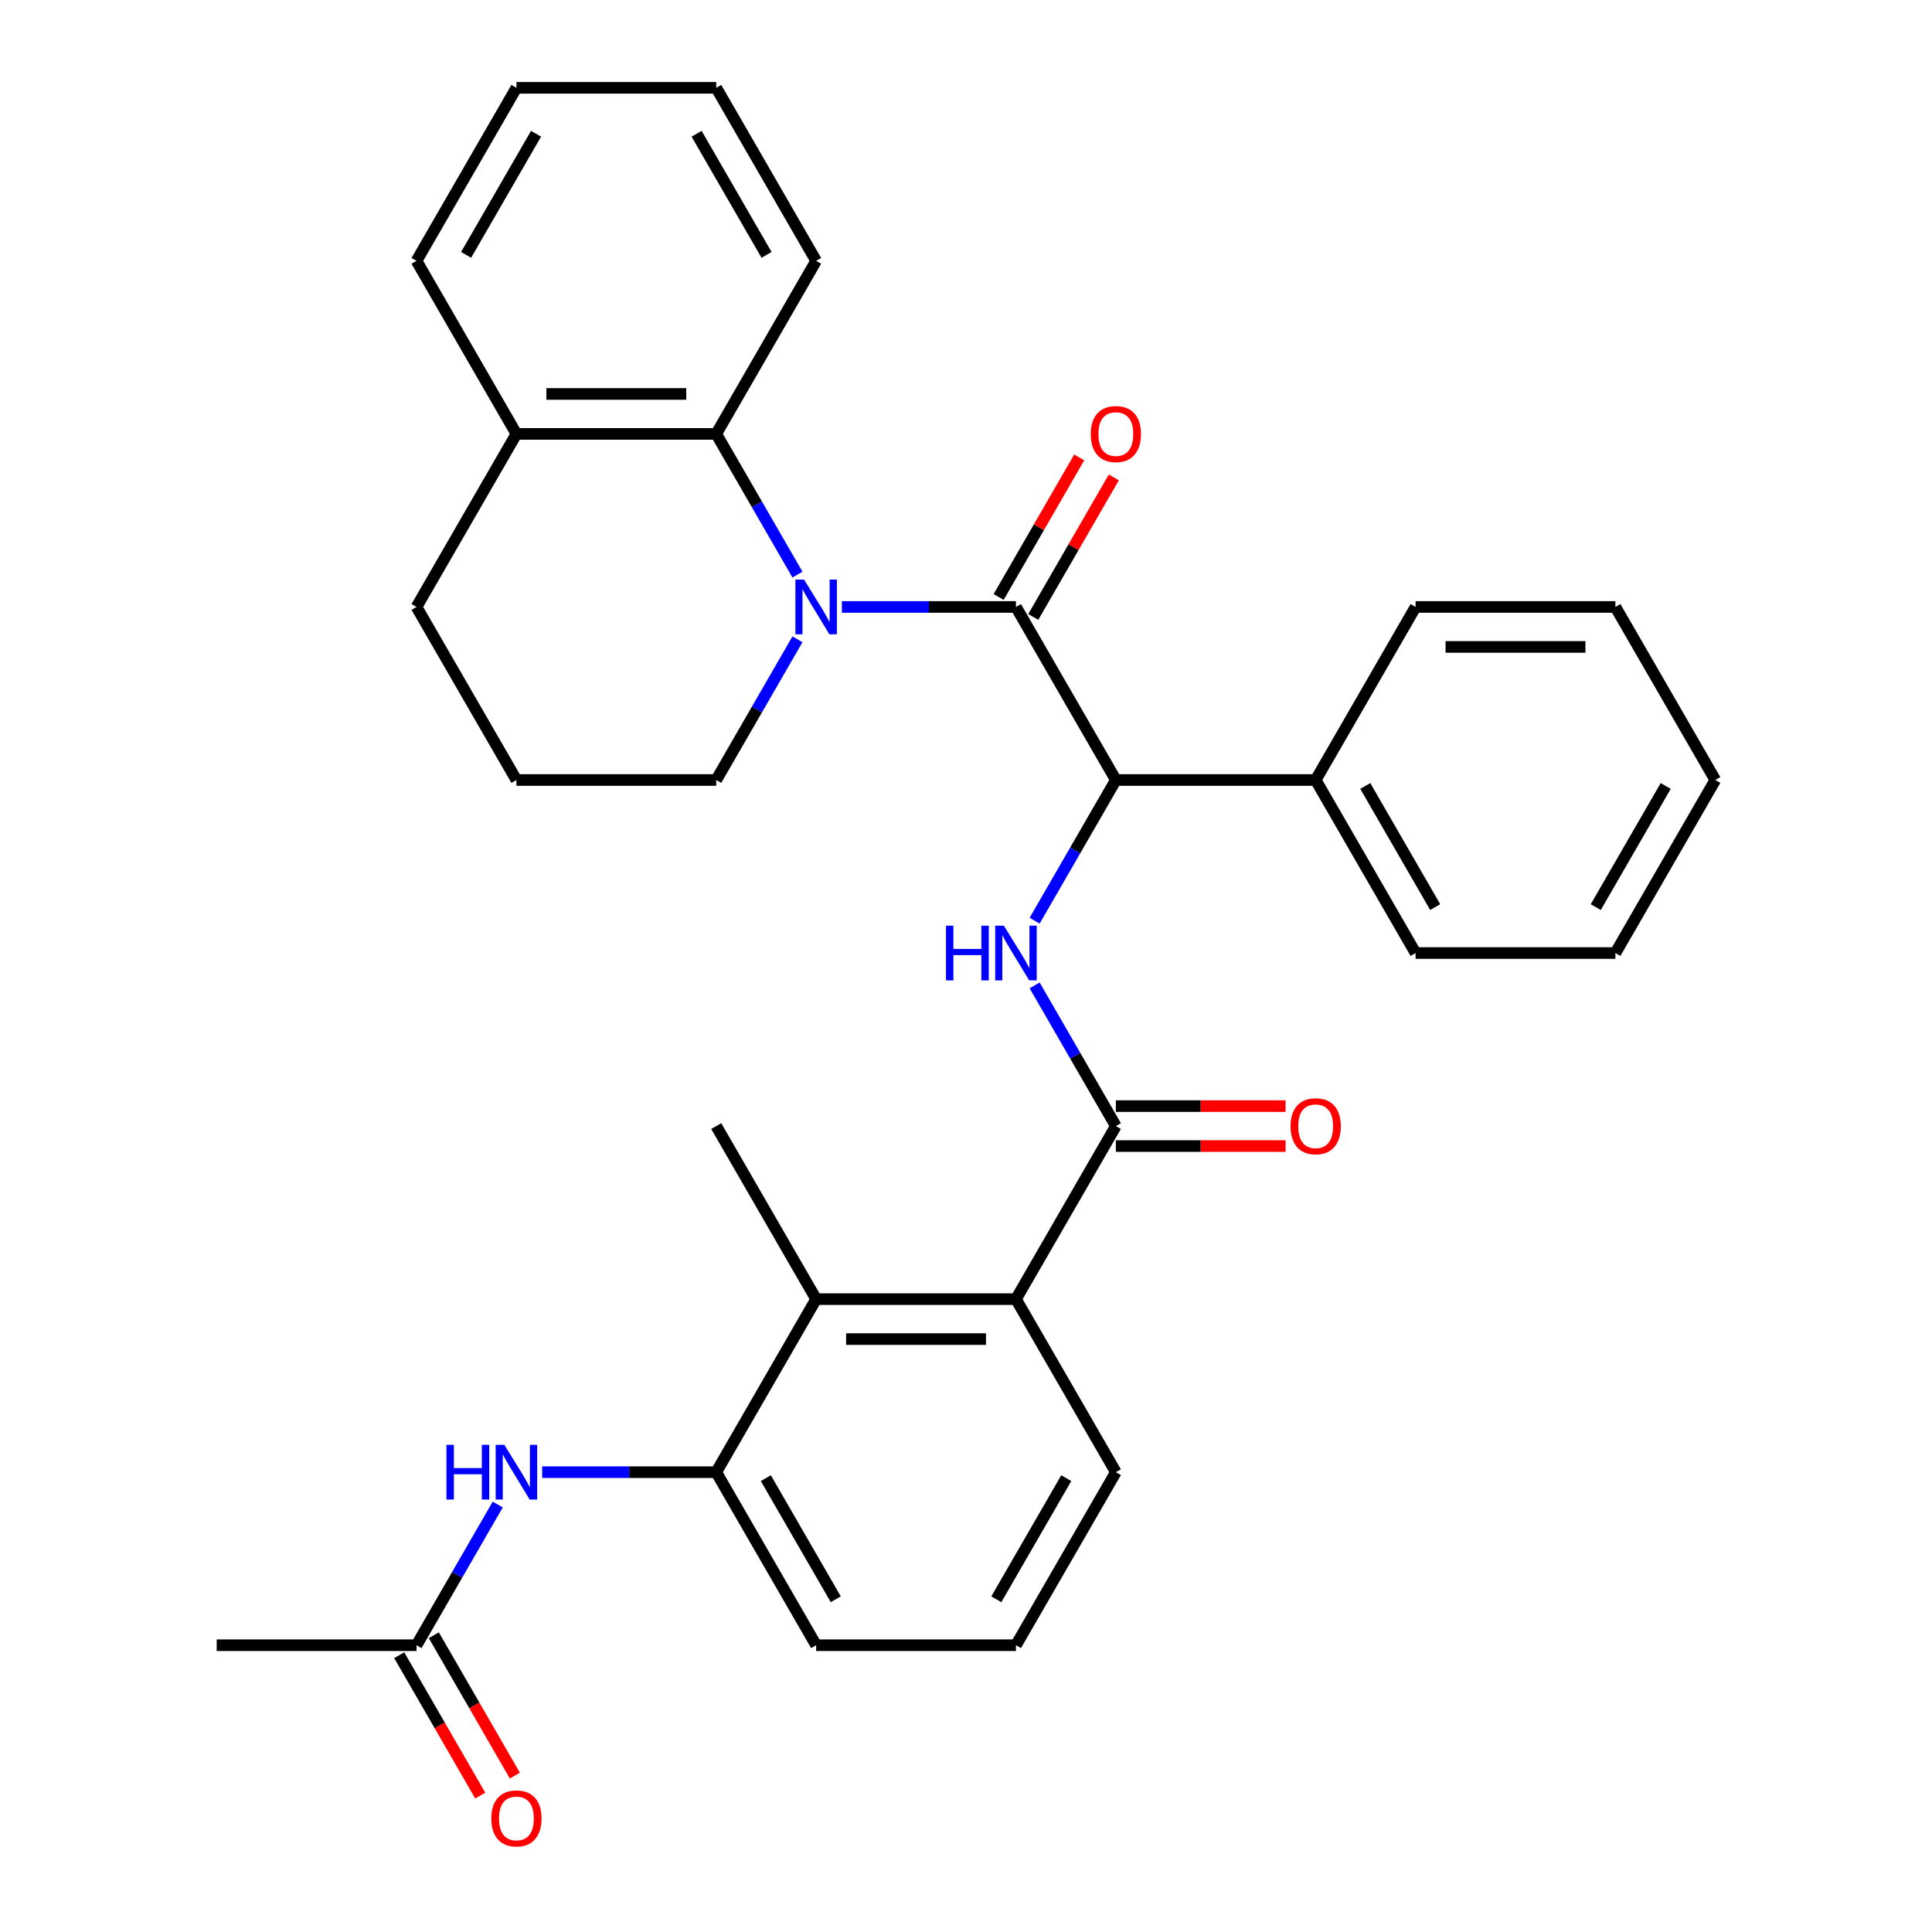 <?xml version='1.0' encoding='iso-8859-1'?>
<svg version='1.1' baseProfile='full'
              xmlns='http://www.w3.org/2000/svg'
                      xmlns:rdkit='http://www.rdkit.org/xml'
                      xmlns:xlink='http://www.w3.org/1999/xlink'
                  xml:space='preserve'
width='1000px' height='1000px' viewBox='0 0 1000 1000'>
<!-- END OF HEADER -->
<rect style='opacity:1.0;fill:#FFFFFF;stroke:none' width='1000' height='1000' x='0' y='0'> </rect>
<path class='bond-0' d='M 435.758,314.157 L 480.807,314.157' style='fill:none;fill-rule:evenodd;stroke:#0000FF;stroke-width:6px;stroke-linecap:butt;stroke-linejoin:miter;stroke-opacity:1' />
<path class='bond-0' d='M 480.807,314.157 L 525.856,314.157' style='fill:none;fill-rule:evenodd;stroke:#000000;stroke-width:6px;stroke-linecap:butt;stroke-linejoin:miter;stroke-opacity:1' />
<path class='bond-4' d='M 412.764,297.412 L 391.742,261.001' style='fill:none;fill-rule:evenodd;stroke:#0000FF;stroke-width:6px;stroke-linecap:butt;stroke-linejoin:miter;stroke-opacity:1' />
<path class='bond-4' d='M 391.742,261.001 L 370.72,224.59' style='fill:none;fill-rule:evenodd;stroke:#000000;stroke-width:6px;stroke-linecap:butt;stroke-linejoin:miter;stroke-opacity:1' />
<path class='bond-15' d='M 412.764,330.903 L 391.742,367.314' style='fill:none;fill-rule:evenodd;stroke:#0000FF;stroke-width:6px;stroke-linecap:butt;stroke-linejoin:miter;stroke-opacity:1' />
<path class='bond-15' d='M 391.742,367.314 L 370.72,403.725' style='fill:none;fill-rule:evenodd;stroke:#000000;stroke-width:6px;stroke-linecap:butt;stroke-linejoin:miter;stroke-opacity:1' />
<path class='bond-3' d='M 525.856,314.157 L 577.568,403.725' style='fill:none;fill-rule:evenodd;stroke:#000000;stroke-width:6px;stroke-linecap:butt;stroke-linejoin:miter;stroke-opacity:1' />
<path class='bond-10' d='M 534.813,319.328 L 555.661,283.217' style='fill:none;fill-rule:evenodd;stroke:#000000;stroke-width:6px;stroke-linecap:butt;stroke-linejoin:miter;stroke-opacity:1' />
<path class='bond-10' d='M 555.661,283.217 L 576.51,247.106' style='fill:none;fill-rule:evenodd;stroke:#FF0000;stroke-width:6px;stroke-linecap:butt;stroke-linejoin:miter;stroke-opacity:1' />
<path class='bond-10' d='M 516.899,308.986 L 537.748,272.875' style='fill:none;fill-rule:evenodd;stroke:#000000;stroke-width:6px;stroke-linecap:butt;stroke-linejoin:miter;stroke-opacity:1' />
<path class='bond-10' d='M 537.748,272.875 L 558.597,236.764' style='fill:none;fill-rule:evenodd;stroke:#FF0000;stroke-width:6px;stroke-linecap:butt;stroke-linejoin:miter;stroke-opacity:1' />
<path class='bond-1' d='M 577.568,582.86 L 556.546,546.449' style='fill:none;fill-rule:evenodd;stroke:#000000;stroke-width:6px;stroke-linecap:butt;stroke-linejoin:miter;stroke-opacity:1' />
<path class='bond-1' d='M 556.546,546.449 L 535.524,510.038' style='fill:none;fill-rule:evenodd;stroke:#0000FF;stroke-width:6px;stroke-linecap:butt;stroke-linejoin:miter;stroke-opacity:1' />
<path class='bond-5' d='M 577.568,582.86 L 525.856,672.427' style='fill:none;fill-rule:evenodd;stroke:#000000;stroke-width:6px;stroke-linecap:butt;stroke-linejoin:miter;stroke-opacity:1' />
<path class='bond-11' d='M 577.568,593.202 L 621.487,593.202' style='fill:none;fill-rule:evenodd;stroke:#000000;stroke-width:6px;stroke-linecap:butt;stroke-linejoin:miter;stroke-opacity:1' />
<path class='bond-11' d='M 621.487,593.202 L 665.406,593.202' style='fill:none;fill-rule:evenodd;stroke:#FF0000;stroke-width:6px;stroke-linecap:butt;stroke-linejoin:miter;stroke-opacity:1' />
<path class='bond-11' d='M 577.568,572.518 L 621.487,572.518' style='fill:none;fill-rule:evenodd;stroke:#000000;stroke-width:6px;stroke-linecap:butt;stroke-linejoin:miter;stroke-opacity:1' />
<path class='bond-11' d='M 621.487,572.518 L 665.406,572.518' style='fill:none;fill-rule:evenodd;stroke:#FF0000;stroke-width:6px;stroke-linecap:butt;stroke-linejoin:miter;stroke-opacity:1' />
<path class='bond-2' d='M 535.524,476.547 L 556.546,440.136' style='fill:none;fill-rule:evenodd;stroke:#0000FF;stroke-width:6px;stroke-linecap:butt;stroke-linejoin:miter;stroke-opacity:1' />
<path class='bond-2' d='M 556.546,440.136 L 577.568,403.725' style='fill:none;fill-rule:evenodd;stroke:#000000;stroke-width:6px;stroke-linecap:butt;stroke-linejoin:miter;stroke-opacity:1' />
<path class='bond-13' d='M 577.568,403.725 L 680.991,403.725' style='fill:none;fill-rule:evenodd;stroke:#000000;stroke-width:6px;stroke-linecap:butt;stroke-linejoin:miter;stroke-opacity:1' />
<path class='bond-12' d='M 370.72,224.59 L 267.297,224.59' style='fill:none;fill-rule:evenodd;stroke:#000000;stroke-width:6px;stroke-linecap:butt;stroke-linejoin:miter;stroke-opacity:1' />
<path class='bond-12' d='M 355.207,203.905 L 282.81,203.905' style='fill:none;fill-rule:evenodd;stroke:#000000;stroke-width:6px;stroke-linecap:butt;stroke-linejoin:miter;stroke-opacity:1' />
<path class='bond-18' d='M 370.72,224.59 L 422.432,135.022' style='fill:none;fill-rule:evenodd;stroke:#000000;stroke-width:6px;stroke-linecap:butt;stroke-linejoin:miter;stroke-opacity:1' />
<path class='bond-6' d='M 525.856,672.427 L 422.432,672.427' style='fill:none;fill-rule:evenodd;stroke:#000000;stroke-width:6px;stroke-linecap:butt;stroke-linejoin:miter;stroke-opacity:1' />
<path class='bond-6' d='M 510.342,693.112 L 437.946,693.112' style='fill:none;fill-rule:evenodd;stroke:#000000;stroke-width:6px;stroke-linecap:butt;stroke-linejoin:miter;stroke-opacity:1' />
<path class='bond-16' d='M 525.856,672.427 L 577.568,761.995' style='fill:none;fill-rule:evenodd;stroke:#000000;stroke-width:6px;stroke-linecap:butt;stroke-linejoin:miter;stroke-opacity:1' />
<path class='bond-7' d='M 422.432,672.427 L 370.72,761.995' style='fill:none;fill-rule:evenodd;stroke:#000000;stroke-width:6px;stroke-linecap:butt;stroke-linejoin:miter;stroke-opacity:1' />
<path class='bond-19' d='M 422.432,672.427 L 370.72,582.86' style='fill:none;fill-rule:evenodd;stroke:#000000;stroke-width:6px;stroke-linecap:butt;stroke-linejoin:miter;stroke-opacity:1' />
<path class='bond-8' d='M 370.72,761.995 L 325.671,761.995' style='fill:none;fill-rule:evenodd;stroke:#000000;stroke-width:6px;stroke-linecap:butt;stroke-linejoin:miter;stroke-opacity:1' />
<path class='bond-8' d='M 325.671,761.995 L 280.622,761.995' style='fill:none;fill-rule:evenodd;stroke:#0000FF;stroke-width:6px;stroke-linecap:butt;stroke-linejoin:miter;stroke-opacity:1' />
<path class='bond-35' d='M 370.72,761.995 L 422.432,851.563' style='fill:none;fill-rule:evenodd;stroke:#000000;stroke-width:6px;stroke-linecap:butt;stroke-linejoin:miter;stroke-opacity:1' />
<path class='bond-35' d='M 396.391,765.088 L 432.589,827.785' style='fill:none;fill-rule:evenodd;stroke:#000000;stroke-width:6px;stroke-linecap:butt;stroke-linejoin:miter;stroke-opacity:1' />
<path class='bond-9' d='M 257.629,778.741 L 236.607,815.152' style='fill:none;fill-rule:evenodd;stroke:#0000FF;stroke-width:6px;stroke-linecap:butt;stroke-linejoin:miter;stroke-opacity:1' />
<path class='bond-9' d='M 236.607,815.152 L 215.585,851.563' style='fill:none;fill-rule:evenodd;stroke:#000000;stroke-width:6px;stroke-linecap:butt;stroke-linejoin:miter;stroke-opacity:1' />
<path class='bond-14' d='M 206.628,856.734 L 227.604,893.065' style='fill:none;fill-rule:evenodd;stroke:#000000;stroke-width:6px;stroke-linecap:butt;stroke-linejoin:miter;stroke-opacity:1' />
<path class='bond-14' d='M 227.604,893.065 L 248.579,929.396' style='fill:none;fill-rule:evenodd;stroke:#FF0000;stroke-width:6px;stroke-linecap:butt;stroke-linejoin:miter;stroke-opacity:1' />
<path class='bond-14' d='M 224.542,846.391 L 245.517,882.722' style='fill:none;fill-rule:evenodd;stroke:#000000;stroke-width:6px;stroke-linecap:butt;stroke-linejoin:miter;stroke-opacity:1' />
<path class='bond-14' d='M 245.517,882.722 L 266.493,919.053' style='fill:none;fill-rule:evenodd;stroke:#FF0000;stroke-width:6px;stroke-linecap:butt;stroke-linejoin:miter;stroke-opacity:1' />
<path class='bond-22' d='M 215.585,851.563 L 112.161,851.563' style='fill:none;fill-rule:evenodd;stroke:#000000;stroke-width:6px;stroke-linecap:butt;stroke-linejoin:miter;stroke-opacity:1' />
<path class='bond-24' d='M 267.297,224.59 L 215.585,135.022' style='fill:none;fill-rule:evenodd;stroke:#000000;stroke-width:6px;stroke-linecap:butt;stroke-linejoin:miter;stroke-opacity:1' />
<path class='bond-32' d='M 267.297,224.59 L 215.585,314.157' style='fill:none;fill-rule:evenodd;stroke:#000000;stroke-width:6px;stroke-linecap:butt;stroke-linejoin:miter;stroke-opacity:1' />
<path class='bond-25' d='M 680.991,403.725 L 732.703,493.292' style='fill:none;fill-rule:evenodd;stroke:#000000;stroke-width:6px;stroke-linecap:butt;stroke-linejoin:miter;stroke-opacity:1' />
<path class='bond-25' d='M 706.662,406.818 L 742.86,469.515' style='fill:none;fill-rule:evenodd;stroke:#000000;stroke-width:6px;stroke-linecap:butt;stroke-linejoin:miter;stroke-opacity:1' />
<path class='bond-26' d='M 680.991,403.725 L 732.703,314.157' style='fill:none;fill-rule:evenodd;stroke:#000000;stroke-width:6px;stroke-linecap:butt;stroke-linejoin:miter;stroke-opacity:1' />
<path class='bond-20' d='M 370.72,403.725 L 267.297,403.725' style='fill:none;fill-rule:evenodd;stroke:#000000;stroke-width:6px;stroke-linecap:butt;stroke-linejoin:miter;stroke-opacity:1' />
<path class='bond-21' d='M 577.568,761.995 L 525.856,851.563' style='fill:none;fill-rule:evenodd;stroke:#000000;stroke-width:6px;stroke-linecap:butt;stroke-linejoin:miter;stroke-opacity:1' />
<path class='bond-21' d='M 551.897,765.088 L 515.699,827.785' style='fill:none;fill-rule:evenodd;stroke:#000000;stroke-width:6px;stroke-linecap:butt;stroke-linejoin:miter;stroke-opacity:1' />
<path class='bond-17' d='M 422.432,851.563 L 525.856,851.563' style='fill:none;fill-rule:evenodd;stroke:#000000;stroke-width:6px;stroke-linecap:butt;stroke-linejoin:miter;stroke-opacity:1' />
<path class='bond-27' d='M 422.432,135.022 L 370.72,45.455' style='fill:none;fill-rule:evenodd;stroke:#000000;stroke-width:6px;stroke-linecap:butt;stroke-linejoin:miter;stroke-opacity:1' />
<path class='bond-27' d='M 396.762,131.929 L 360.564,69.232' style='fill:none;fill-rule:evenodd;stroke:#000000;stroke-width:6px;stroke-linecap:butt;stroke-linejoin:miter;stroke-opacity:1' />
<path class='bond-23' d='M 267.297,403.725 L 215.585,314.157' style='fill:none;fill-rule:evenodd;stroke:#000000;stroke-width:6px;stroke-linecap:butt;stroke-linejoin:miter;stroke-opacity:1' />
<path class='bond-33' d='M 215.585,135.022 L 267.297,45.455' style='fill:none;fill-rule:evenodd;stroke:#000000;stroke-width:6px;stroke-linecap:butt;stroke-linejoin:miter;stroke-opacity:1' />
<path class='bond-33' d='M 241.255,131.929 L 277.453,69.232' style='fill:none;fill-rule:evenodd;stroke:#000000;stroke-width:6px;stroke-linecap:butt;stroke-linejoin:miter;stroke-opacity:1' />
<path class='bond-29' d='M 732.703,493.292 L 836.127,493.292' style='fill:none;fill-rule:evenodd;stroke:#000000;stroke-width:6px;stroke-linecap:butt;stroke-linejoin:miter;stroke-opacity:1' />
<path class='bond-30' d='M 732.703,314.157 L 836.127,314.157' style='fill:none;fill-rule:evenodd;stroke:#000000;stroke-width:6px;stroke-linecap:butt;stroke-linejoin:miter;stroke-opacity:1' />
<path class='bond-30' d='M 748.217,334.842 L 820.614,334.842' style='fill:none;fill-rule:evenodd;stroke:#000000;stroke-width:6px;stroke-linecap:butt;stroke-linejoin:miter;stroke-opacity:1' />
<path class='bond-28' d='M 370.72,45.455 L 267.297,45.455' style='fill:none;fill-rule:evenodd;stroke:#000000;stroke-width:6px;stroke-linecap:butt;stroke-linejoin:miter;stroke-opacity:1' />
<path class='bond-34' d='M 836.127,493.292 L 887.839,403.725' style='fill:none;fill-rule:evenodd;stroke:#000000;stroke-width:6px;stroke-linecap:butt;stroke-linejoin:miter;stroke-opacity:1' />
<path class='bond-34' d='M 825.97,469.515 L 862.169,406.818' style='fill:none;fill-rule:evenodd;stroke:#000000;stroke-width:6px;stroke-linecap:butt;stroke-linejoin:miter;stroke-opacity:1' />
<path class='bond-31' d='M 836.127,314.157 L 887.839,403.725' style='fill:none;fill-rule:evenodd;stroke:#000000;stroke-width:6px;stroke-linecap:butt;stroke-linejoin:miter;stroke-opacity:1' />
<path  class='atom-0' d='M 416.172 299.997
L 425.452 314.997
Q 426.372 316.477, 427.852 319.157
Q 429.332 321.837, 429.412 321.997
L 429.412 299.997
L 433.172 299.997
L 433.172 328.317
L 429.292 328.317
L 419.332 311.917
Q 418.172 309.997, 416.932 307.797
Q 415.732 305.597, 415.372 304.917
L 415.372 328.317
L 411.692 328.317
L 411.692 299.997
L 416.172 299.997
' fill='#0000FF'/>
<path  class='atom-3' d='M 489.636 479.132
L 493.476 479.132
L 493.476 491.172
L 507.956 491.172
L 507.956 479.132
L 511.796 479.132
L 511.796 507.452
L 507.956 507.452
L 507.956 494.372
L 493.476 494.372
L 493.476 507.452
L 489.636 507.452
L 489.636 479.132
' fill='#0000FF'/>
<path  class='atom-3' d='M 519.596 479.132
L 528.876 494.132
Q 529.796 495.612, 531.276 498.292
Q 532.756 500.972, 532.836 501.132
L 532.836 479.132
L 536.596 479.132
L 536.596 507.452
L 532.716 507.452
L 522.756 491.052
Q 521.596 489.132, 520.356 486.932
Q 519.156 484.732, 518.796 484.052
L 518.796 507.452
L 515.116 507.452
L 515.116 479.132
L 519.596 479.132
' fill='#0000FF'/>
<path  class='atom-9' d='M 231.077 747.835
L 234.917 747.835
L 234.917 759.875
L 249.397 759.875
L 249.397 747.835
L 253.237 747.835
L 253.237 776.155
L 249.397 776.155
L 249.397 763.075
L 234.917 763.075
L 234.917 776.155
L 231.077 776.155
L 231.077 747.835
' fill='#0000FF'/>
<path  class='atom-9' d='M 261.037 747.835
L 270.317 762.835
Q 271.237 764.315, 272.717 766.995
Q 274.197 769.675, 274.277 769.835
L 274.277 747.835
L 278.037 747.835
L 278.037 776.155
L 274.157 776.155
L 264.197 759.755
Q 263.037 757.835, 261.797 755.635
Q 260.597 753.435, 260.237 752.755
L 260.237 776.155
L 256.557 776.155
L 256.557 747.835
L 261.037 747.835
' fill='#0000FF'/>
<path  class='atom-11' d='M 564.568 224.67
Q 564.568 217.87, 567.928 214.07
Q 571.288 210.27, 577.568 210.27
Q 583.848 210.27, 587.208 214.07
Q 590.568 217.87, 590.568 224.67
Q 590.568 231.55, 587.168 235.47
Q 583.768 239.35, 577.568 239.35
Q 571.328 239.35, 567.928 235.47
Q 564.568 231.59, 564.568 224.67
M 577.568 236.15
Q 581.888 236.15, 584.208 233.27
Q 586.568 230.35, 586.568 224.67
Q 586.568 219.11, 584.208 216.31
Q 581.888 213.47, 577.568 213.47
Q 573.248 213.47, 570.888 216.27
Q 568.568 219.07, 568.568 224.67
Q 568.568 230.39, 570.888 233.27
Q 573.248 236.15, 577.568 236.15
' fill='#FF0000'/>
<path  class='atom-12' d='M 667.991 582.94
Q 667.991 576.14, 671.351 572.34
Q 674.711 568.54, 680.991 568.54
Q 687.271 568.54, 690.631 572.34
Q 693.991 576.14, 693.991 582.94
Q 693.991 589.82, 690.591 593.74
Q 687.191 597.62, 680.991 597.62
Q 674.751 597.62, 671.351 593.74
Q 667.991 589.86, 667.991 582.94
M 680.991 594.42
Q 685.311 594.42, 687.631 591.54
Q 689.991 588.62, 689.991 582.94
Q 689.991 577.38, 687.631 574.58
Q 685.311 571.74, 680.991 571.74
Q 676.671 571.74, 674.311 574.54
Q 671.991 577.34, 671.991 582.94
Q 671.991 588.66, 674.311 591.54
Q 676.671 594.42, 680.991 594.42
' fill='#FF0000'/>
<path  class='atom-15' d='M 254.297 941.21
Q 254.297 934.41, 257.657 930.61
Q 261.017 926.81, 267.297 926.81
Q 273.577 926.81, 276.937 930.61
Q 280.297 934.41, 280.297 941.21
Q 280.297 948.09, 276.897 952.01
Q 273.497 955.89, 267.297 955.89
Q 261.057 955.89, 257.657 952.01
Q 254.297 948.13, 254.297 941.21
M 267.297 952.69
Q 271.617 952.69, 273.937 949.81
Q 276.297 946.89, 276.297 941.21
Q 276.297 935.65, 273.937 932.85
Q 271.617 930.01, 267.297 930.01
Q 262.977 930.01, 260.617 932.81
Q 258.297 935.61, 258.297 941.21
Q 258.297 946.93, 260.617 949.81
Q 262.977 952.69, 267.297 952.69
' fill='#FF0000'/>
</svg>
